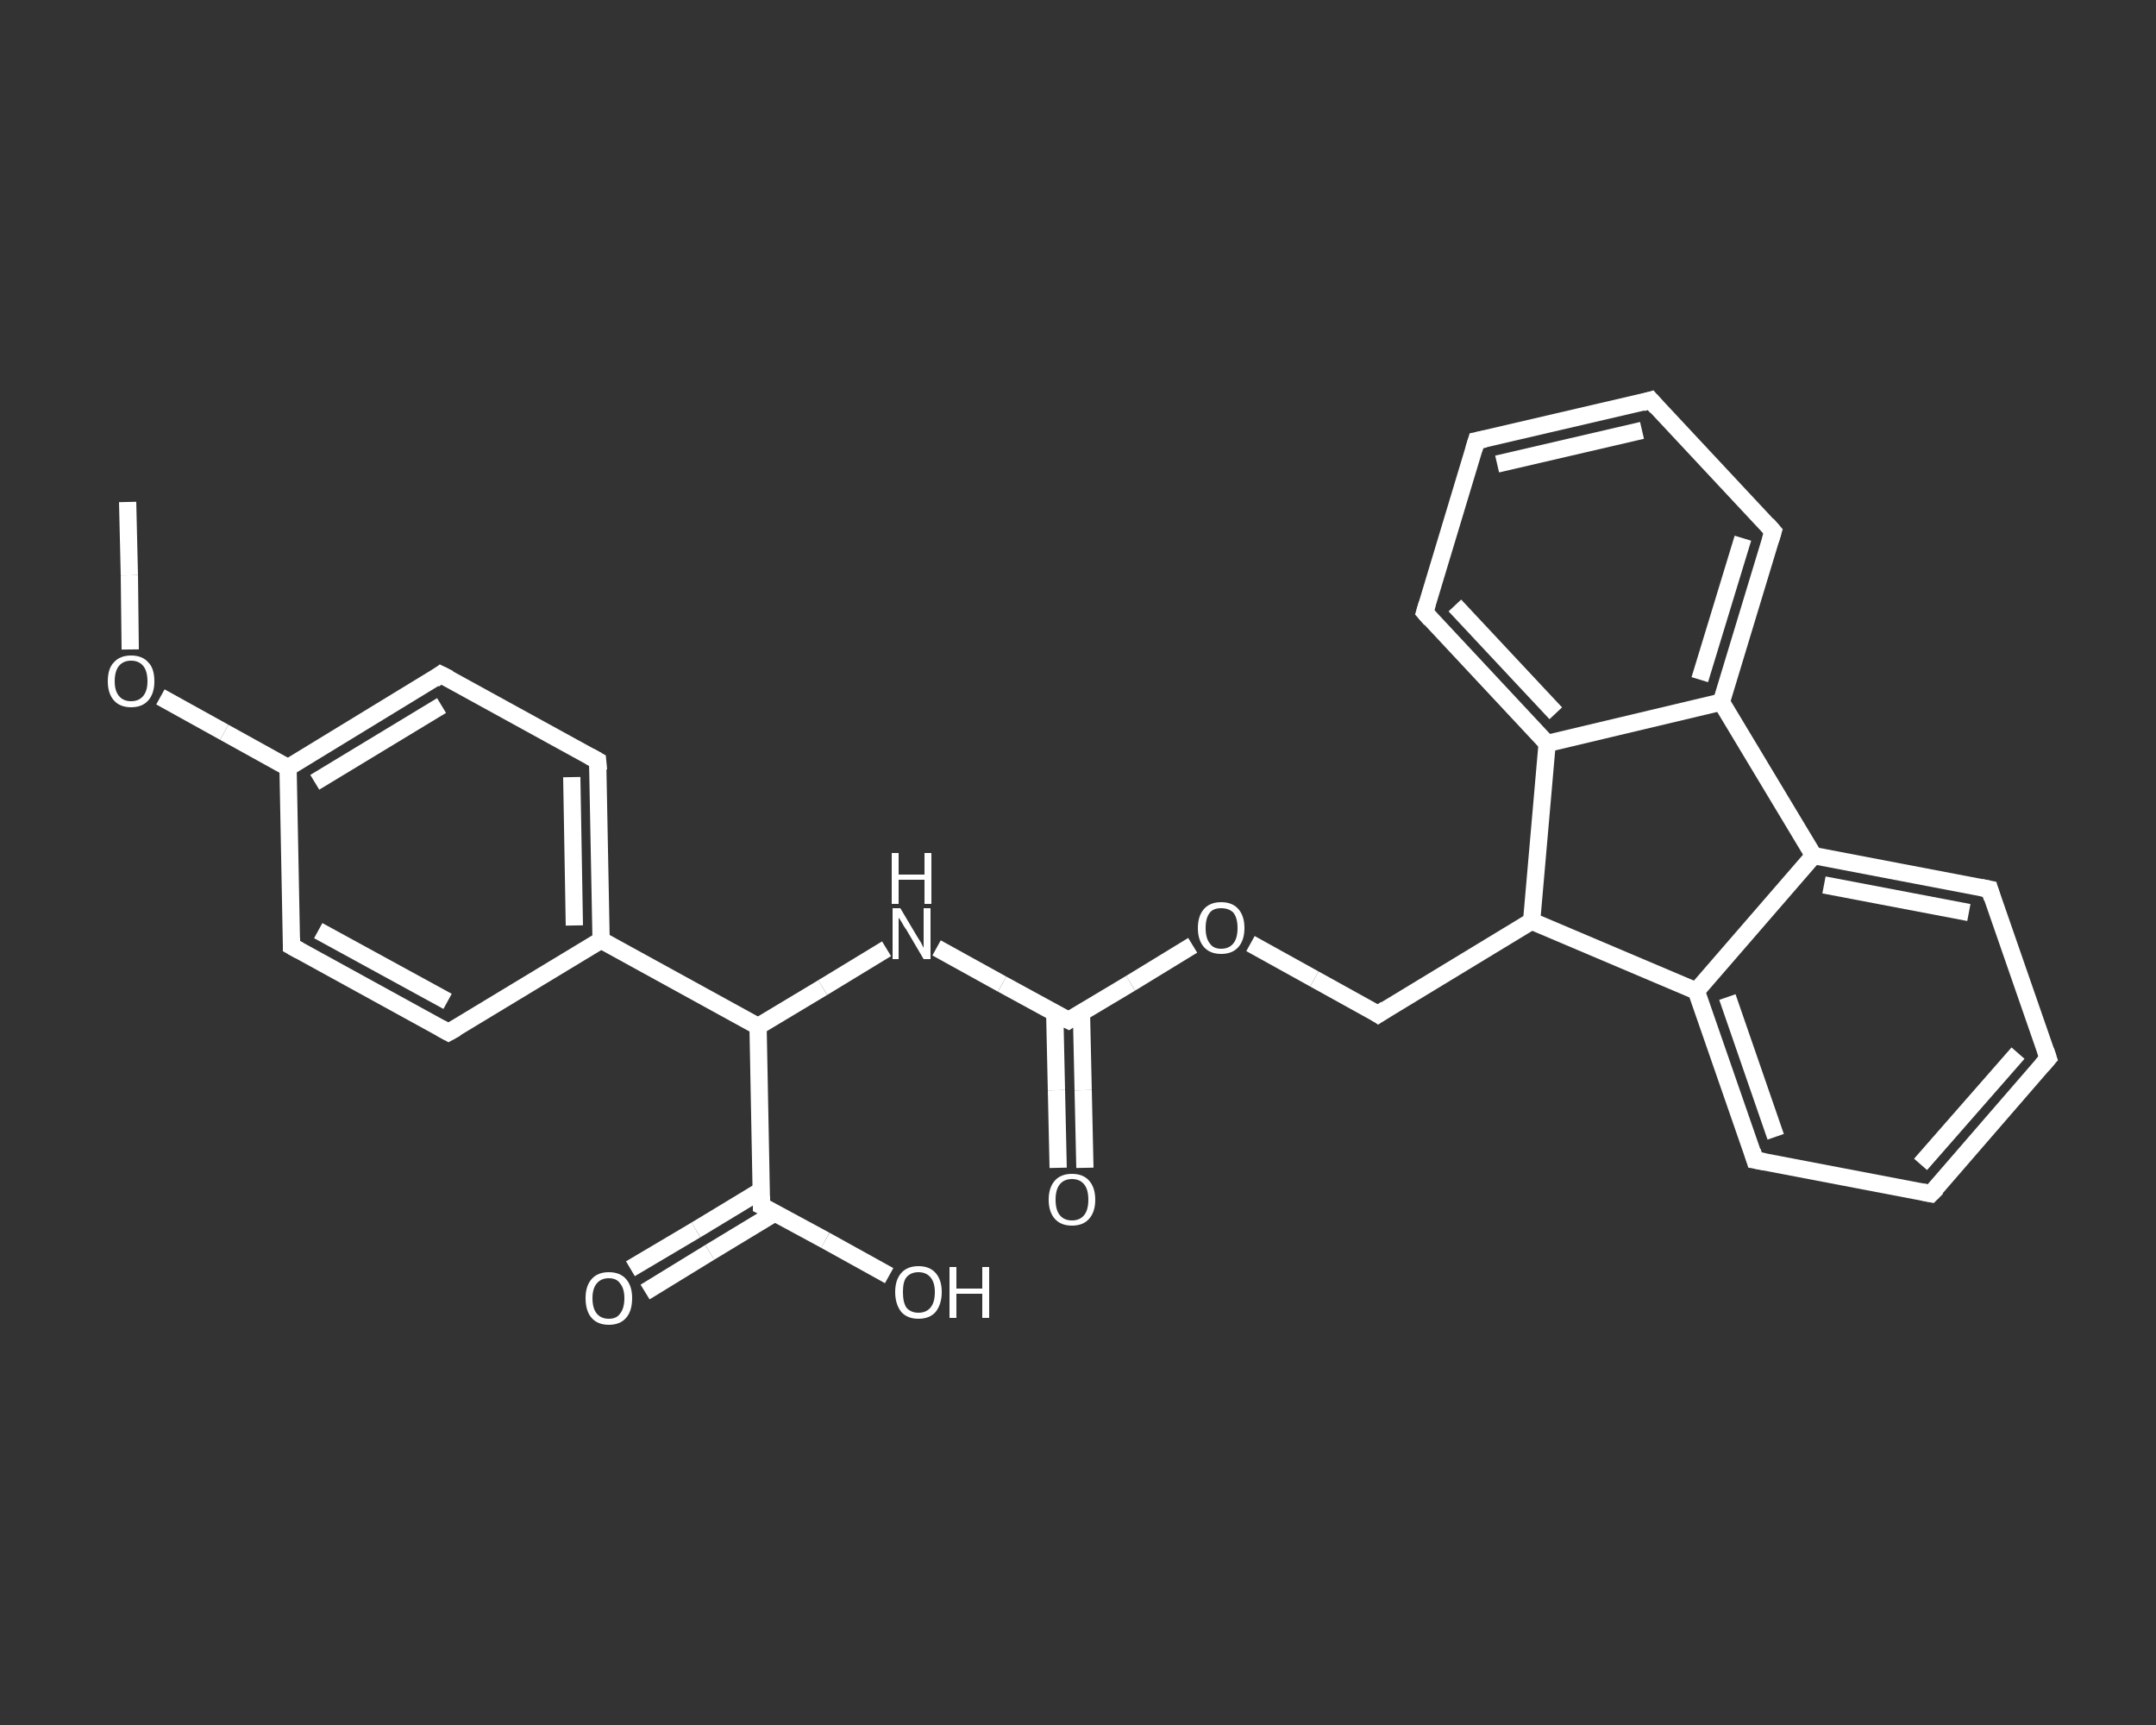 <?xml version='1.0' encoding='iso-8859-1'?>
<svg version='1.1' baseProfile='full'
              xmlns='http://www.w3.org/2000/svg'
                      xmlns:rdkit='http://www.rdkit.org/xml'
                      xmlns:xlink='http://www.w3.org/1999/xlink'
                  xml:space='preserve'
width='250px' height='200px' viewBox='0 0 250 200'>
<rect x="0" y="0" width="250" height="200" fill="#333333" stroke="none"/>
<!-- END OF HEADER -->
<rect style='opacity:1.0;fill:transparent;stroke:none' width='250.0' height='200.0' x='0.0' y='0.0'> </rect>
<path class='bond-0 atom-0 atom-1' d='M 14.8,58.2 L 15.0,66.7' style='fill:none;fill-rule:evenodd;stroke:#FFFFFF;stroke-width:2.0px;stroke-linecap:butt;stroke-linejoin:miter;stroke-opacity:1' />
<path class='bond-0 atom-0 atom-1' d='M 15.0,66.7 L 15.1,75.3' style='fill:none;fill-rule:evenodd;stroke:#FFFFFF;stroke-width:2.0px;stroke-linecap:butt;stroke-linejoin:miter;stroke-opacity:1' />
<path class='bond-1 atom-1 atom-2' d='M 18.6,80.8 L 26.0,84.9' style='fill:none;fill-rule:evenodd;stroke:#FFFFFF;stroke-width:2.0px;stroke-linecap:butt;stroke-linejoin:miter;stroke-opacity:1' />
<path class='bond-1 atom-1 atom-2' d='M 26.0,84.9 L 33.4,89.0' style='fill:none;fill-rule:evenodd;stroke:#FFFFFF;stroke-width:2.0px;stroke-linecap:butt;stroke-linejoin:miter;stroke-opacity:1' />
<path class='bond-2 atom-2 atom-3' d='M 33.4,89.0 L 51.1,78.2' style='fill:none;fill-rule:evenodd;stroke:#FFFFFF;stroke-width:2.0px;stroke-linecap:butt;stroke-linejoin:miter;stroke-opacity:1' />
<path class='bond-2 atom-2 atom-3' d='M 36.5,90.7 L 51.2,81.8' style='fill:none;fill-rule:evenodd;stroke:#FFFFFF;stroke-width:2.0px;stroke-linecap:butt;stroke-linejoin:miter;stroke-opacity:1' />
<path class='bond-3 atom-3 atom-4' d='M 51.1,78.2 L 69.3,88.2' style='fill:none;fill-rule:evenodd;stroke:#FFFFFF;stroke-width:2.0px;stroke-linecap:butt;stroke-linejoin:miter;stroke-opacity:1' />
<path class='bond-4 atom-4 atom-5' d='M 69.3,88.2 L 69.7,109.0' style='fill:none;fill-rule:evenodd;stroke:#FFFFFF;stroke-width:2.0px;stroke-linecap:butt;stroke-linejoin:miter;stroke-opacity:1' />
<path class='bond-4 atom-4 atom-5' d='M 66.3,90.1 L 66.6,107.3' style='fill:none;fill-rule:evenodd;stroke:#FFFFFF;stroke-width:2.0px;stroke-linecap:butt;stroke-linejoin:miter;stroke-opacity:1' />
<path class='bond-5 atom-5 atom-6' d='M 69.7,109.0 L 87.9,119.0' style='fill:none;fill-rule:evenodd;stroke:#FFFFFF;stroke-width:2.0px;stroke-linecap:butt;stroke-linejoin:miter;stroke-opacity:1' />
<path class='bond-6 atom-6 atom-7' d='M 87.9,119.0 L 95.4,114.5' style='fill:none;fill-rule:evenodd;stroke:#FFFFFF;stroke-width:2.0px;stroke-linecap:butt;stroke-linejoin:miter;stroke-opacity:1' />
<path class='bond-6 atom-6 atom-7' d='M 95.4,114.5 L 102.8,110.0' style='fill:none;fill-rule:evenodd;stroke:#FFFFFF;stroke-width:2.0px;stroke-linecap:butt;stroke-linejoin:miter;stroke-opacity:1' />
<path class='bond-7 atom-7 atom-8' d='M 108.6,109.9 L 116.2,114.1' style='fill:none;fill-rule:evenodd;stroke:#FFFFFF;stroke-width:2.0px;stroke-linecap:butt;stroke-linejoin:miter;stroke-opacity:1' />
<path class='bond-7 atom-7 atom-8' d='M 116.2,114.1 L 123.9,118.3' style='fill:none;fill-rule:evenodd;stroke:#FFFFFF;stroke-width:2.0px;stroke-linecap:butt;stroke-linejoin:miter;stroke-opacity:1' />
<path class='bond-8 atom-8 atom-9' d='M 122.3,117.4 L 122.5,126.4' style='fill:none;fill-rule:evenodd;stroke:#FFFFFF;stroke-width:2.0px;stroke-linecap:butt;stroke-linejoin:miter;stroke-opacity:1' />
<path class='bond-8 atom-8 atom-9' d='M 122.5,126.4 L 122.7,135.4' style='fill:none;fill-rule:evenodd;stroke:#FFFFFF;stroke-width:2.0px;stroke-linecap:butt;stroke-linejoin:miter;stroke-opacity:1' />
<path class='bond-8 atom-8 atom-9' d='M 125.4,117.4 L 125.6,126.4' style='fill:none;fill-rule:evenodd;stroke:#FFFFFF;stroke-width:2.0px;stroke-linecap:butt;stroke-linejoin:miter;stroke-opacity:1' />
<path class='bond-8 atom-8 atom-9' d='M 125.6,126.4 L 125.8,135.4' style='fill:none;fill-rule:evenodd;stroke:#FFFFFF;stroke-width:2.0px;stroke-linecap:butt;stroke-linejoin:miter;stroke-opacity:1' />
<path class='bond-9 atom-8 atom-10' d='M 123.9,118.3 L 131.1,114.0' style='fill:none;fill-rule:evenodd;stroke:#FFFFFF;stroke-width:2.0px;stroke-linecap:butt;stroke-linejoin:miter;stroke-opacity:1' />
<path class='bond-9 atom-8 atom-10' d='M 131.1,114.0 L 138.3,109.6' style='fill:none;fill-rule:evenodd;stroke:#FFFFFF;stroke-width:2.0px;stroke-linecap:butt;stroke-linejoin:miter;stroke-opacity:1' />
<path class='bond-10 atom-10 atom-11' d='M 145.0,109.4 L 152.4,113.5' style='fill:none;fill-rule:evenodd;stroke:#FFFFFF;stroke-width:2.0px;stroke-linecap:butt;stroke-linejoin:miter;stroke-opacity:1' />
<path class='bond-10 atom-10 atom-11' d='M 152.4,113.5 L 159.8,117.6' style='fill:none;fill-rule:evenodd;stroke:#FFFFFF;stroke-width:2.0px;stroke-linecap:butt;stroke-linejoin:miter;stroke-opacity:1' />
<path class='bond-11 atom-11 atom-12' d='M 159.8,117.6 L 177.6,106.8' style='fill:none;fill-rule:evenodd;stroke:#FFFFFF;stroke-width:2.0px;stroke-linecap:butt;stroke-linejoin:miter;stroke-opacity:1' />
<path class='bond-12 atom-12 atom-13' d='M 177.6,106.8 L 196.7,114.9' style='fill:none;fill-rule:evenodd;stroke:#FFFFFF;stroke-width:2.0px;stroke-linecap:butt;stroke-linejoin:miter;stroke-opacity:1' />
<path class='bond-13 atom-13 atom-14' d='M 196.7,114.9 L 203.5,134.5' style='fill:none;fill-rule:evenodd;stroke:#FFFFFF;stroke-width:2.0px;stroke-linecap:butt;stroke-linejoin:miter;stroke-opacity:1' />
<path class='bond-13 atom-13 atom-14' d='M 200.3,115.6 L 205.9,131.8' style='fill:none;fill-rule:evenodd;stroke:#FFFFFF;stroke-width:2.0px;stroke-linecap:butt;stroke-linejoin:miter;stroke-opacity:1' />
<path class='bond-14 atom-14 atom-15' d='M 203.5,134.5 L 223.9,138.4' style='fill:none;fill-rule:evenodd;stroke:#FFFFFF;stroke-width:2.0px;stroke-linecap:butt;stroke-linejoin:miter;stroke-opacity:1' />
<path class='bond-15 atom-15 atom-16' d='M 223.9,138.4 L 237.5,122.7' style='fill:none;fill-rule:evenodd;stroke:#FFFFFF;stroke-width:2.0px;stroke-linecap:butt;stroke-linejoin:miter;stroke-opacity:1' />
<path class='bond-15 atom-15 atom-16' d='M 222.7,135.0 L 234.0,122.1' style='fill:none;fill-rule:evenodd;stroke:#FFFFFF;stroke-width:2.0px;stroke-linecap:butt;stroke-linejoin:miter;stroke-opacity:1' />
<path class='bond-16 atom-16 atom-17' d='M 237.5,122.7 L 230.7,103.1' style='fill:none;fill-rule:evenodd;stroke:#FFFFFF;stroke-width:2.0px;stroke-linecap:butt;stroke-linejoin:miter;stroke-opacity:1' />
<path class='bond-17 atom-17 atom-18' d='M 230.7,103.1 L 210.3,99.2' style='fill:none;fill-rule:evenodd;stroke:#FFFFFF;stroke-width:2.0px;stroke-linecap:butt;stroke-linejoin:miter;stroke-opacity:1' />
<path class='bond-17 atom-17 atom-18' d='M 228.3,105.8 L 211.5,102.6' style='fill:none;fill-rule:evenodd;stroke:#FFFFFF;stroke-width:2.0px;stroke-linecap:butt;stroke-linejoin:miter;stroke-opacity:1' />
<path class='bond-18 atom-18 atom-19' d='M 210.3,99.2 L 199.6,81.4' style='fill:none;fill-rule:evenodd;stroke:#FFFFFF;stroke-width:2.0px;stroke-linecap:butt;stroke-linejoin:miter;stroke-opacity:1' />
<path class='bond-19 atom-19 atom-20' d='M 199.6,81.4 L 205.6,61.6' style='fill:none;fill-rule:evenodd;stroke:#FFFFFF;stroke-width:2.0px;stroke-linecap:butt;stroke-linejoin:miter;stroke-opacity:1' />
<path class='bond-19 atom-19 atom-20' d='M 197.1,78.8 L 202.1,62.4' style='fill:none;fill-rule:evenodd;stroke:#FFFFFF;stroke-width:2.0px;stroke-linecap:butt;stroke-linejoin:miter;stroke-opacity:1' />
<path class='bond-20 atom-20 atom-21' d='M 205.6,61.6 L 191.4,46.4' style='fill:none;fill-rule:evenodd;stroke:#FFFFFF;stroke-width:2.0px;stroke-linecap:butt;stroke-linejoin:miter;stroke-opacity:1' />
<path class='bond-21 atom-21 atom-22' d='M 191.4,46.4 L 171.2,51.1' style='fill:none;fill-rule:evenodd;stroke:#FFFFFF;stroke-width:2.0px;stroke-linecap:butt;stroke-linejoin:miter;stroke-opacity:1' />
<path class='bond-21 atom-21 atom-22' d='M 190.4,49.9 L 173.6,53.8' style='fill:none;fill-rule:evenodd;stroke:#FFFFFF;stroke-width:2.0px;stroke-linecap:butt;stroke-linejoin:miter;stroke-opacity:1' />
<path class='bond-22 atom-22 atom-23' d='M 171.2,51.1 L 165.2,71.0' style='fill:none;fill-rule:evenodd;stroke:#FFFFFF;stroke-width:2.0px;stroke-linecap:butt;stroke-linejoin:miter;stroke-opacity:1' />
<path class='bond-23 atom-23 atom-24' d='M 165.2,71.0 L 179.4,86.2' style='fill:none;fill-rule:evenodd;stroke:#FFFFFF;stroke-width:2.0px;stroke-linecap:butt;stroke-linejoin:miter;stroke-opacity:1' />
<path class='bond-23 atom-23 atom-24' d='M 168.7,70.2 L 180.4,82.7' style='fill:none;fill-rule:evenodd;stroke:#FFFFFF;stroke-width:2.0px;stroke-linecap:butt;stroke-linejoin:miter;stroke-opacity:1' />
<path class='bond-24 atom-6 atom-25' d='M 87.9,119.0 L 88.3,139.8' style='fill:none;fill-rule:evenodd;stroke:#FFFFFF;stroke-width:2.0px;stroke-linecap:butt;stroke-linejoin:miter;stroke-opacity:1' />
<path class='bond-25 atom-25 atom-26' d='M 88.3,138.0 L 80.7,142.6' style='fill:none;fill-rule:evenodd;stroke:#FFFFFF;stroke-width:2.0px;stroke-linecap:butt;stroke-linejoin:miter;stroke-opacity:1' />
<path class='bond-25 atom-25 atom-26' d='M 80.7,142.6 L 73.1,147.1' style='fill:none;fill-rule:evenodd;stroke:#FFFFFF;stroke-width:2.0px;stroke-linecap:butt;stroke-linejoin:miter;stroke-opacity:1' />
<path class='bond-25 atom-25 atom-26' d='M 89.9,140.6 L 82.3,145.2' style='fill:none;fill-rule:evenodd;stroke:#FFFFFF;stroke-width:2.0px;stroke-linecap:butt;stroke-linejoin:miter;stroke-opacity:1' />
<path class='bond-25 atom-25 atom-26' d='M 82.3,145.2 L 74.8,149.8' style='fill:none;fill-rule:evenodd;stroke:#FFFFFF;stroke-width:2.0px;stroke-linecap:butt;stroke-linejoin:miter;stroke-opacity:1' />
<path class='bond-26 atom-25 atom-27' d='M 88.3,139.8 L 95.7,143.8' style='fill:none;fill-rule:evenodd;stroke:#FFFFFF;stroke-width:2.0px;stroke-linecap:butt;stroke-linejoin:miter;stroke-opacity:1' />
<path class='bond-26 atom-25 atom-27' d='M 95.7,143.8 L 103.1,147.9' style='fill:none;fill-rule:evenodd;stroke:#FFFFFF;stroke-width:2.0px;stroke-linecap:butt;stroke-linejoin:miter;stroke-opacity:1' />
<path class='bond-27 atom-5 atom-28' d='M 69.7,109.0 L 52.0,119.7' style='fill:none;fill-rule:evenodd;stroke:#FFFFFF;stroke-width:2.0px;stroke-linecap:butt;stroke-linejoin:miter;stroke-opacity:1' />
<path class='bond-28 atom-28 atom-29' d='M 52.0,119.7 L 33.8,109.7' style='fill:none;fill-rule:evenodd;stroke:#FFFFFF;stroke-width:2.0px;stroke-linecap:butt;stroke-linejoin:miter;stroke-opacity:1' />
<path class='bond-28 atom-28 atom-29' d='M 51.9,116.1 L 36.9,107.9' style='fill:none;fill-rule:evenodd;stroke:#FFFFFF;stroke-width:2.0px;stroke-linecap:butt;stroke-linejoin:miter;stroke-opacity:1' />
<path class='bond-29 atom-29 atom-2' d='M 33.8,109.7 L 33.4,89.0' style='fill:none;fill-rule:evenodd;stroke:#FFFFFF;stroke-width:2.0px;stroke-linecap:butt;stroke-linejoin:miter;stroke-opacity:1' />
<path class='bond-30 atom-24 atom-12' d='M 179.4,86.2 L 177.6,106.8' style='fill:none;fill-rule:evenodd;stroke:#FFFFFF;stroke-width:2.0px;stroke-linecap:butt;stroke-linejoin:miter;stroke-opacity:1' />
<path class='bond-31 atom-18 atom-13' d='M 210.3,99.2 L 196.7,114.9' style='fill:none;fill-rule:evenodd;stroke:#FFFFFF;stroke-width:2.0px;stroke-linecap:butt;stroke-linejoin:miter;stroke-opacity:1' />
<path class='bond-32 atom-24 atom-19' d='M 179.4,86.2 L 199.6,81.4' style='fill:none;fill-rule:evenodd;stroke:#FFFFFF;stroke-width:2.0px;stroke-linecap:butt;stroke-linejoin:miter;stroke-opacity:1' />
<path d='M 50.3,78.8 L 51.1,78.2 L 52.1,78.7' style='fill:none;stroke:#FFFFFF;stroke-width:2.0px;stroke-linecap:butt;stroke-linejoin:miter;stroke-opacity:1;' />
<path d='M 68.4,87.7 L 69.3,88.2 L 69.4,89.3' style='fill:none;stroke:#FFFFFF;stroke-width:2.0px;stroke-linecap:butt;stroke-linejoin:miter;stroke-opacity:1;' />
<path d='M 123.5,118.1 L 123.9,118.3 L 124.2,118.1' style='fill:none;stroke:#FFFFFF;stroke-width:2.0px;stroke-linecap:butt;stroke-linejoin:miter;stroke-opacity:1;' />
<path d='M 159.5,117.4 L 159.8,117.6 L 160.7,117.0' style='fill:none;stroke:#FFFFFF;stroke-width:2.0px;stroke-linecap:butt;stroke-linejoin:miter;stroke-opacity:1;' />
<path d='M 203.2,133.5 L 203.5,134.5 L 204.6,134.7' style='fill:none;stroke:#FFFFFF;stroke-width:2.0px;stroke-linecap:butt;stroke-linejoin:miter;stroke-opacity:1;' />
<path d='M 222.9,138.2 L 223.9,138.4 L 224.6,137.7' style='fill:none;stroke:#FFFFFF;stroke-width:2.0px;stroke-linecap:butt;stroke-linejoin:miter;stroke-opacity:1;' />
<path d='M 236.8,123.5 L 237.5,122.7 L 237.2,121.8' style='fill:none;stroke:#FFFFFF;stroke-width:2.0px;stroke-linecap:butt;stroke-linejoin:miter;stroke-opacity:1;' />
<path d='M 231.0,104.1 L 230.7,103.1 L 229.7,102.9' style='fill:none;stroke:#FFFFFF;stroke-width:2.0px;stroke-linecap:butt;stroke-linejoin:miter;stroke-opacity:1;' />
<path d='M 205.3,62.6 L 205.6,61.6 L 204.9,60.8' style='fill:none;stroke:#FFFFFF;stroke-width:2.0px;stroke-linecap:butt;stroke-linejoin:miter;stroke-opacity:1;' />
<path d='M 192.1,47.2 L 191.4,46.4 L 190.4,46.7' style='fill:none;stroke:#FFFFFF;stroke-width:2.0px;stroke-linecap:butt;stroke-linejoin:miter;stroke-opacity:1;' />
<path d='M 172.2,50.9 L 171.2,51.1 L 170.9,52.1' style='fill:none;stroke:#FFFFFF;stroke-width:2.0px;stroke-linecap:butt;stroke-linejoin:miter;stroke-opacity:1;' />
<path d='M 165.5,70.0 L 165.2,71.0 L 165.9,71.8' style='fill:none;stroke:#FFFFFF;stroke-width:2.0px;stroke-linecap:butt;stroke-linejoin:miter;stroke-opacity:1;' />
<path d='M 88.3,138.7 L 88.3,139.8 L 88.7,140.0' style='fill:none;stroke:#FFFFFF;stroke-width:2.0px;stroke-linecap:butt;stroke-linejoin:miter;stroke-opacity:1;' />
<path d='M 52.9,119.2 L 52.0,119.7 L 51.1,119.2' style='fill:none;stroke:#FFFFFF;stroke-width:2.0px;stroke-linecap:butt;stroke-linejoin:miter;stroke-opacity:1;' />
<path d='M 34.7,110.2 L 33.8,109.7 L 33.8,108.7' style='fill:none;stroke:#FFFFFF;stroke-width:2.0px;stroke-linecap:butt;stroke-linejoin:miter;stroke-opacity:1;' />
<path class='atom-1' d='M 12.5 79.0
Q 12.5 77.5, 13.2 76.8
Q 13.9 76.0, 15.2 76.0
Q 16.5 76.0, 17.2 76.8
Q 17.9 77.5, 17.9 79.0
Q 17.9 80.4, 17.2 81.2
Q 16.5 82.0, 15.2 82.0
Q 13.9 82.0, 13.2 81.2
Q 12.5 80.4, 12.5 79.0
M 15.2 81.3
Q 16.1 81.3, 16.6 80.7
Q 17.1 80.1, 17.1 79.0
Q 17.1 77.8, 16.6 77.2
Q 16.1 76.6, 15.2 76.6
Q 14.3 76.6, 13.8 77.2
Q 13.3 77.8, 13.3 79.0
Q 13.3 80.1, 13.8 80.7
Q 14.3 81.3, 15.2 81.3
' fill='#FFFFFF'/>
<path class='atom-7' d='M 104.4 105.3
L 106.3 108.5
Q 106.5 108.8, 106.8 109.3
Q 107.1 109.9, 107.1 109.9
L 107.1 105.3
L 107.9 105.3
L 107.9 111.2
L 107.1 111.2
L 105.1 107.8
Q 104.8 107.4, 104.6 107.0
Q 104.3 106.5, 104.2 106.4
L 104.2 111.2
L 103.5 111.2
L 103.5 105.3
L 104.4 105.3
' fill='#FFFFFF'/>
<path class='atom-7' d='M 103.4 98.9
L 104.2 98.9
L 104.2 101.4
L 107.2 101.4
L 107.2 98.9
L 108.0 98.9
L 108.0 104.8
L 107.2 104.8
L 107.2 102.0
L 104.2 102.0
L 104.2 104.8
L 103.4 104.8
L 103.4 98.9
' fill='#FFFFFF'/>
<path class='atom-9' d='M 121.6 139.1
Q 121.6 137.7, 122.3 136.9
Q 123.0 136.1, 124.3 136.1
Q 125.6 136.1, 126.3 136.9
Q 127.0 137.7, 127.0 139.1
Q 127.0 140.5, 126.3 141.3
Q 125.6 142.1, 124.3 142.1
Q 123.0 142.1, 122.3 141.3
Q 121.6 140.5, 121.6 139.1
M 124.3 141.5
Q 125.2 141.5, 125.7 140.9
Q 126.2 140.3, 126.2 139.1
Q 126.2 137.9, 125.7 137.3
Q 125.2 136.7, 124.3 136.7
Q 123.4 136.7, 122.9 137.3
Q 122.4 137.9, 122.4 139.1
Q 122.4 140.3, 122.9 140.9
Q 123.4 141.5, 124.3 141.5
' fill='#FFFFFF'/>
<path class='atom-10' d='M 138.9 107.6
Q 138.9 106.2, 139.6 105.4
Q 140.3 104.6, 141.6 104.6
Q 142.9 104.6, 143.6 105.4
Q 144.3 106.2, 144.3 107.6
Q 144.3 109.0, 143.6 109.8
Q 142.9 110.6, 141.6 110.6
Q 140.3 110.6, 139.6 109.8
Q 138.9 109.0, 138.9 107.6
M 141.6 110.0
Q 142.5 110.0, 143.0 109.4
Q 143.5 108.8, 143.5 107.6
Q 143.5 106.4, 143.0 105.8
Q 142.5 105.3, 141.6 105.3
Q 140.7 105.3, 140.3 105.8
Q 139.8 106.4, 139.8 107.6
Q 139.8 108.8, 140.3 109.4
Q 140.7 110.0, 141.6 110.0
' fill='#FFFFFF'/>
<path class='atom-26' d='M 67.9 150.5
Q 67.9 149.1, 68.6 148.3
Q 69.3 147.5, 70.6 147.5
Q 71.9 147.5, 72.6 148.3
Q 73.3 149.1, 73.3 150.5
Q 73.3 152.0, 72.6 152.8
Q 71.9 153.6, 70.6 153.6
Q 69.3 153.6, 68.6 152.8
Q 67.9 152.0, 67.9 150.5
M 70.6 152.9
Q 71.5 152.9, 71.9 152.3
Q 72.4 151.7, 72.4 150.5
Q 72.4 149.4, 71.9 148.8
Q 71.5 148.2, 70.6 148.2
Q 69.7 148.2, 69.2 148.8
Q 68.7 149.4, 68.7 150.5
Q 68.7 151.7, 69.2 152.3
Q 69.7 152.9, 70.6 152.9
' fill='#FFFFFF'/>
<path class='atom-27' d='M 103.8 149.8
Q 103.8 148.4, 104.5 147.6
Q 105.2 146.8, 106.5 146.8
Q 107.8 146.8, 108.5 147.6
Q 109.2 148.4, 109.2 149.8
Q 109.2 151.2, 108.5 152.1
Q 107.8 152.9, 106.5 152.9
Q 105.2 152.9, 104.5 152.1
Q 103.8 151.2, 103.8 149.8
M 106.5 152.2
Q 107.4 152.2, 107.9 151.6
Q 108.4 151.0, 108.4 149.8
Q 108.4 148.7, 107.9 148.1
Q 107.4 147.5, 106.5 147.5
Q 105.6 147.5, 105.1 148.1
Q 104.7 148.6, 104.7 149.8
Q 104.7 151.0, 105.1 151.6
Q 105.6 152.2, 106.5 152.2
' fill='#FFFFFF'/>
<path class='atom-27' d='M 110.1 146.9
L 110.9 146.9
L 110.9 149.4
L 113.9 149.4
L 113.9 146.9
L 114.7 146.9
L 114.7 152.8
L 113.9 152.8
L 113.9 150.0
L 110.9 150.0
L 110.9 152.8
L 110.1 152.8
L 110.1 146.9
' fill='#FFFFFF'/>
</svg>
